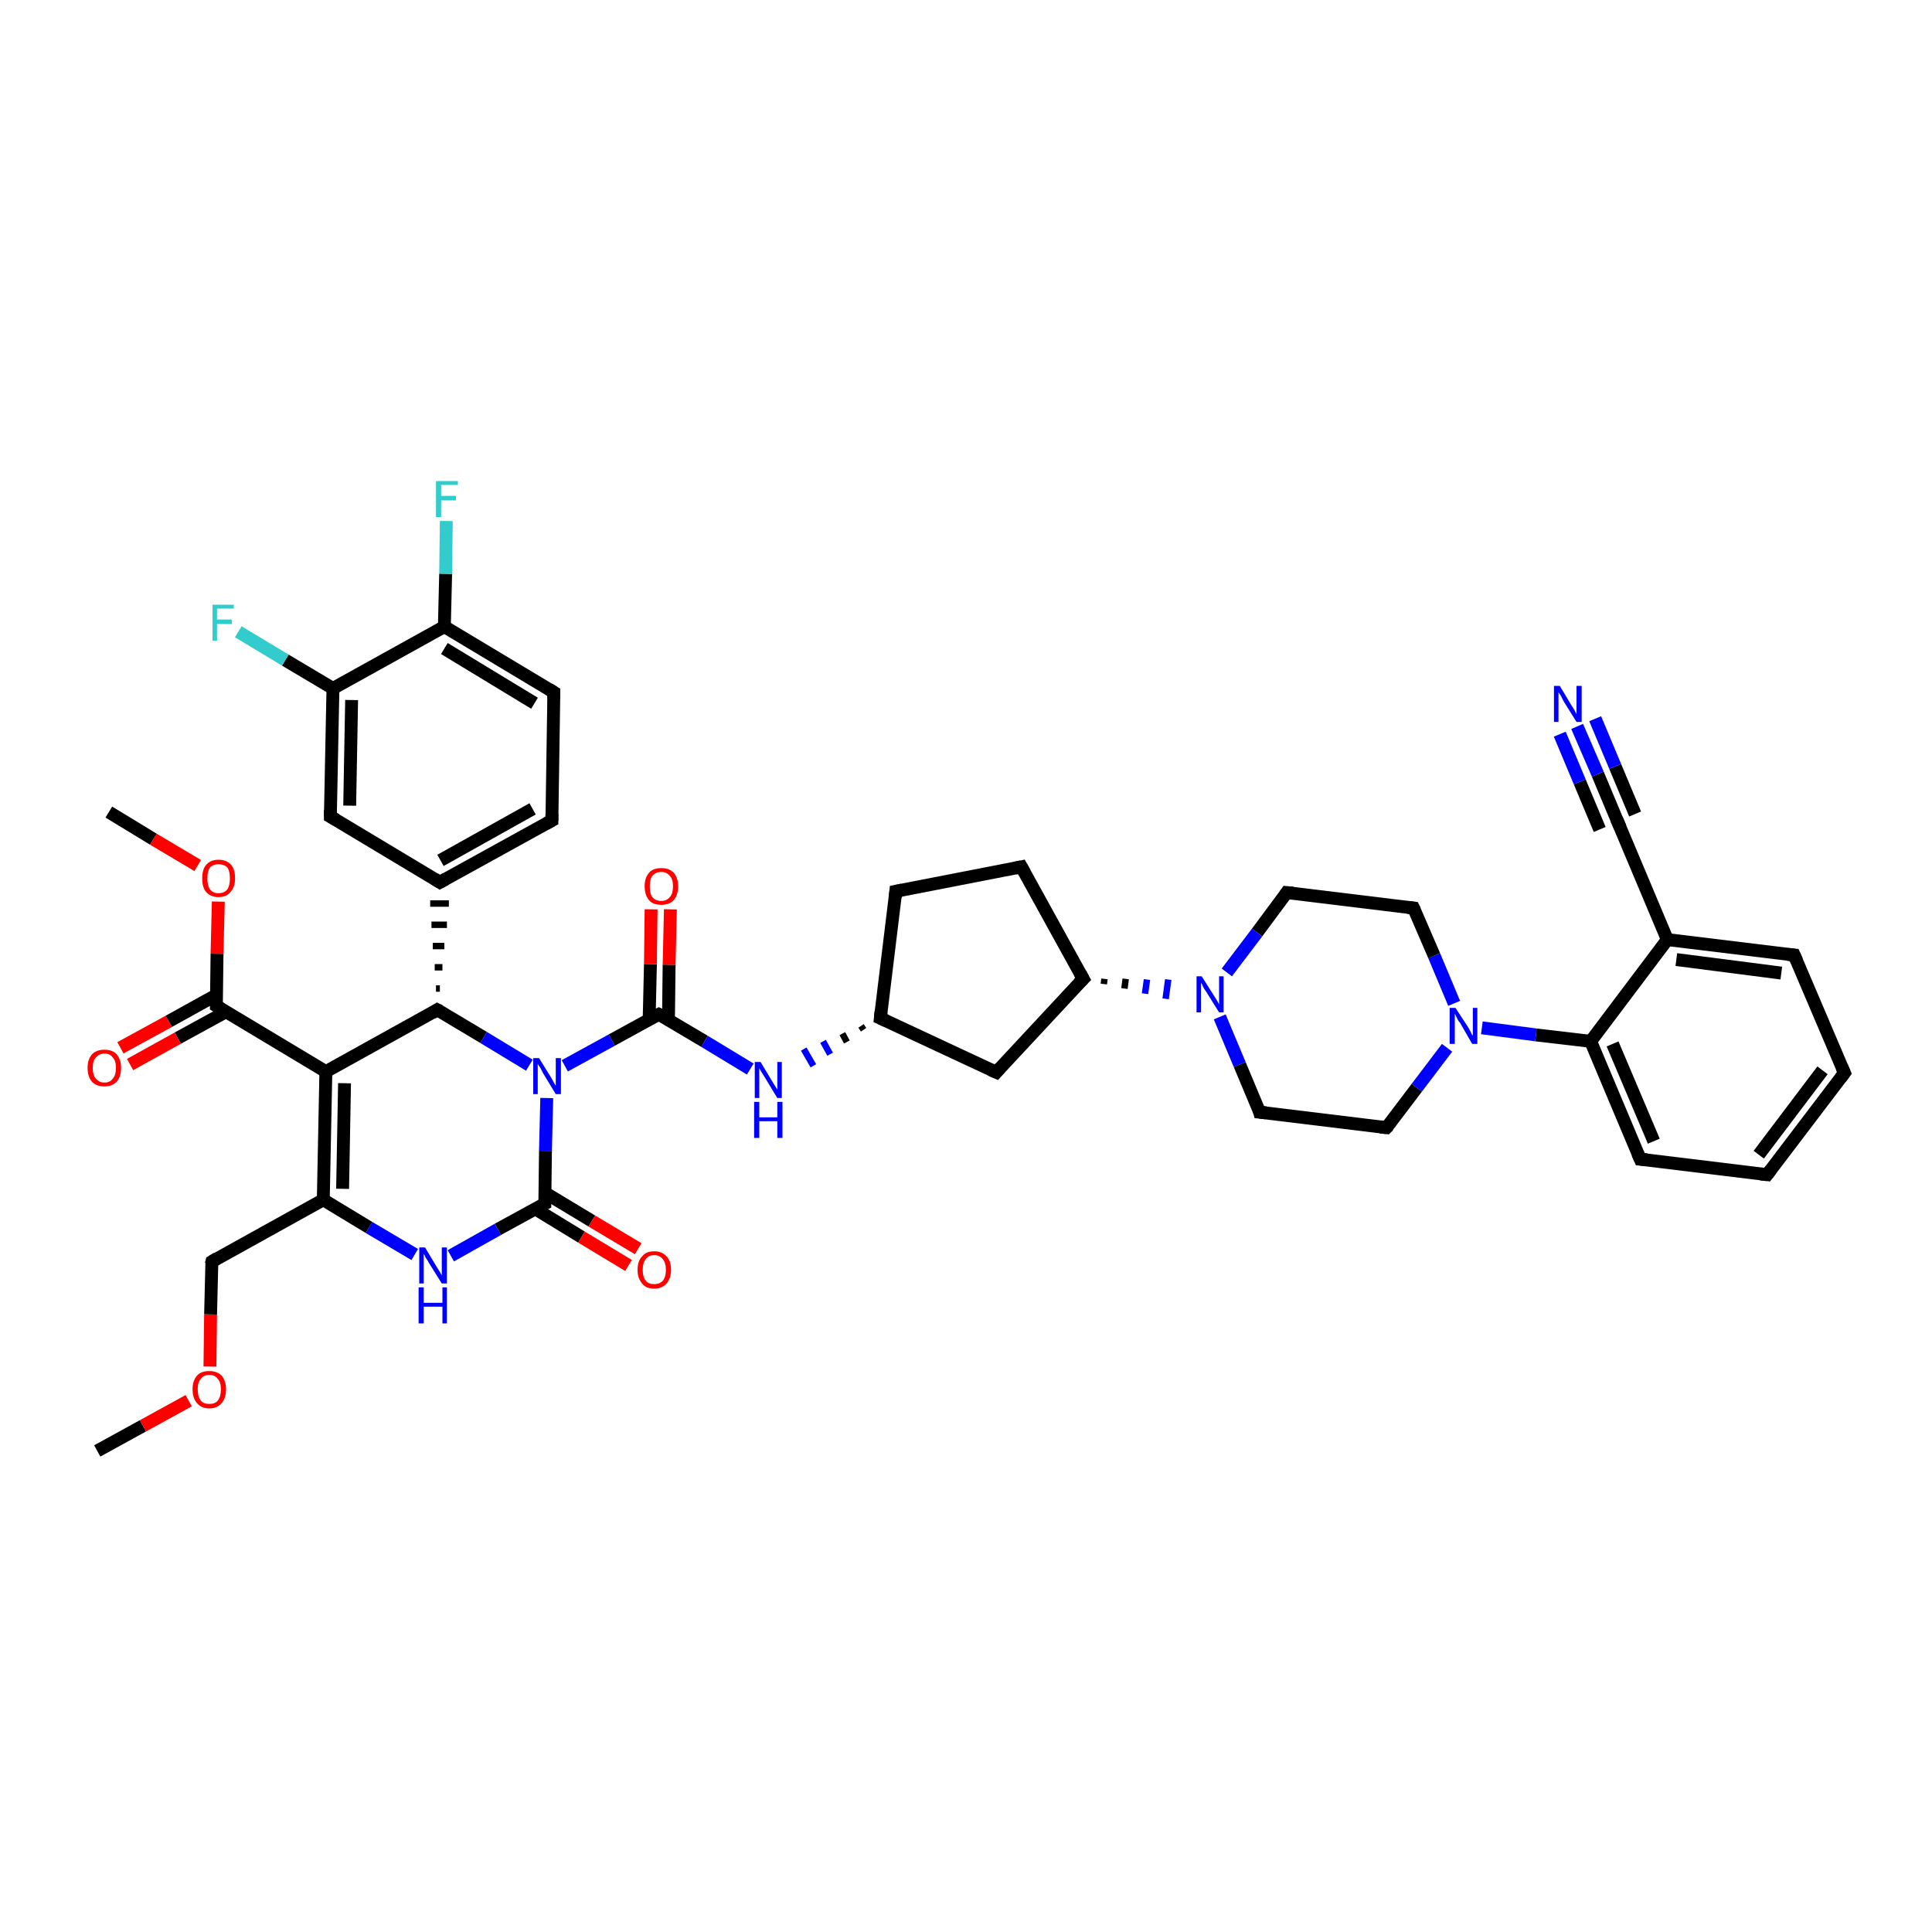 <?xml version='1.0' encoding='iso-8859-1'?>
<svg version='1.1' baseProfile='full'
              xmlns='http://www.w3.org/2000/svg'
                      xmlns:rdkit='http://www.rdkit.org/xml'
                      xmlns:xlink='http://www.w3.org/1999/xlink'
                  xml:space='preserve'
width='300px' height='300px' viewBox='0 0 300 300'>
<!-- END OF HEADER -->
<rect style='opacity:1.0;fill:#FFFFFF;stroke:none' width='300.0' height='300.0' x='0.0' y='0.0'> </rect>
<path class='bond-0 atom-0 atom-1' d='M 15.1,225.3 L 22.2,221.4' style='fill:none;fill-rule:evenodd;stroke:#000000;stroke-width:2.0px;stroke-linecap:butt;stroke-linejoin:miter;stroke-opacity:1' />
<path class='bond-0 atom-0 atom-1' d='M 22.2,221.4 L 29.3,217.5' style='fill:none;fill-rule:evenodd;stroke:#FF0000;stroke-width:2.0px;stroke-linecap:butt;stroke-linejoin:miter;stroke-opacity:1' />
<path class='bond-1 atom-1 atom-2' d='M 32.6,212.2 L 32.7,204.1' style='fill:none;fill-rule:evenodd;stroke:#FF0000;stroke-width:2.0px;stroke-linecap:butt;stroke-linejoin:miter;stroke-opacity:1' />
<path class='bond-1 atom-1 atom-2' d='M 32.7,204.1 L 32.9,195.9' style='fill:none;fill-rule:evenodd;stroke:#000000;stroke-width:2.0px;stroke-linecap:butt;stroke-linejoin:miter;stroke-opacity:1' />
<path class='bond-2 atom-2 atom-3' d='M 32.9,195.9 L 50.2,186.3' style='fill:none;fill-rule:evenodd;stroke:#000000;stroke-width:2.0px;stroke-linecap:butt;stroke-linejoin:miter;stroke-opacity:1' />
<path class='bond-3 atom-3 atom-4' d='M 50.2,186.3 L 50.6,166.4' style='fill:none;fill-rule:evenodd;stroke:#000000;stroke-width:2.0px;stroke-linecap:butt;stroke-linejoin:miter;stroke-opacity:1' />
<path class='bond-3 atom-3 atom-4' d='M 53.2,184.6 L 53.5,168.2' style='fill:none;fill-rule:evenodd;stroke:#000000;stroke-width:2.0px;stroke-linecap:butt;stroke-linejoin:miter;stroke-opacity:1' />
<path class='bond-4 atom-4 atom-5' d='M 50.6,166.4 L 67.9,156.8' style='fill:none;fill-rule:evenodd;stroke:#000000;stroke-width:2.0px;stroke-linecap:butt;stroke-linejoin:miter;stroke-opacity:1' />
<path class='bond-5 atom-5 atom-6' d='M 67.9,156.8 L 75.1,161.1' style='fill:none;fill-rule:evenodd;stroke:#000000;stroke-width:2.0px;stroke-linecap:butt;stroke-linejoin:miter;stroke-opacity:1' />
<path class='bond-5 atom-5 atom-6' d='M 75.1,161.1 L 82.2,165.4' style='fill:none;fill-rule:evenodd;stroke:#0000FF;stroke-width:2.0px;stroke-linecap:butt;stroke-linejoin:miter;stroke-opacity:1' />
<path class='bond-6 atom-6 atom-7' d='M 87.7,165.5 L 95.0,161.5' style='fill:none;fill-rule:evenodd;stroke:#0000FF;stroke-width:2.0px;stroke-linecap:butt;stroke-linejoin:miter;stroke-opacity:1' />
<path class='bond-6 atom-6 atom-7' d='M 95.0,161.5 L 102.3,157.5' style='fill:none;fill-rule:evenodd;stroke:#000000;stroke-width:2.0px;stroke-linecap:butt;stroke-linejoin:miter;stroke-opacity:1' />
<path class='bond-7 atom-7 atom-8' d='M 103.8,158.3 L 103.9,149.8' style='fill:none;fill-rule:evenodd;stroke:#000000;stroke-width:2.0px;stroke-linecap:butt;stroke-linejoin:miter;stroke-opacity:1' />
<path class='bond-7 atom-7 atom-8' d='M 103.9,149.8 L 104.1,141.2' style='fill:none;fill-rule:evenodd;stroke:#FF0000;stroke-width:2.0px;stroke-linecap:butt;stroke-linejoin:miter;stroke-opacity:1' />
<path class='bond-7 atom-7 atom-8' d='M 100.8,158.3 L 101.0,149.7' style='fill:none;fill-rule:evenodd;stroke:#000000;stroke-width:2.0px;stroke-linecap:butt;stroke-linejoin:miter;stroke-opacity:1' />
<path class='bond-7 atom-7 atom-8' d='M 101.0,149.7 L 101.1,141.2' style='fill:none;fill-rule:evenodd;stroke:#FF0000;stroke-width:2.0px;stroke-linecap:butt;stroke-linejoin:miter;stroke-opacity:1' />
<path class='bond-8 atom-7 atom-9' d='M 102.3,157.5 L 109.4,161.7' style='fill:none;fill-rule:evenodd;stroke:#000000;stroke-width:2.0px;stroke-linecap:butt;stroke-linejoin:miter;stroke-opacity:1' />
<path class='bond-8 atom-7 atom-9' d='M 109.4,161.7 L 116.5,166.0' style='fill:none;fill-rule:evenodd;stroke:#0000FF;stroke-width:2.0px;stroke-linecap:butt;stroke-linejoin:miter;stroke-opacity:1' />
<path class='bond-9 atom-10 atom-9' d='M 133.7,159.3 L 134.1,159.9' style='fill:none;fill-rule:evenodd;stroke:#000000;stroke-width:1.0px;stroke-linecap:butt;stroke-linejoin:miter;stroke-opacity:1' />
<path class='bond-9 atom-10 atom-9' d='M 130.8,160.5 L 131.5,161.8' style='fill:none;fill-rule:evenodd;stroke:#000000;stroke-width:1.0px;stroke-linecap:butt;stroke-linejoin:miter;stroke-opacity:1' />
<path class='bond-9 atom-10 atom-9' d='M 127.8,161.7 L 128.9,163.7' style='fill:none;fill-rule:evenodd;stroke:#0000FF;stroke-width:1.0px;stroke-linecap:butt;stroke-linejoin:miter;stroke-opacity:1' />
<path class='bond-9 atom-10 atom-9' d='M 124.8,162.9 L 126.3,165.5' style='fill:none;fill-rule:evenodd;stroke:#0000FF;stroke-width:1.0px;stroke-linecap:butt;stroke-linejoin:miter;stroke-opacity:1' />
<path class='bond-10 atom-10 atom-11' d='M 136.7,158.1 L 139.1,138.4' style='fill:none;fill-rule:evenodd;stroke:#000000;stroke-width:2.0px;stroke-linecap:butt;stroke-linejoin:miter;stroke-opacity:1' />
<path class='bond-11 atom-11 atom-12' d='M 139.1,138.4 L 158.6,134.6' style='fill:none;fill-rule:evenodd;stroke:#000000;stroke-width:2.0px;stroke-linecap:butt;stroke-linejoin:miter;stroke-opacity:1' />
<path class='bond-12 atom-12 atom-13' d='M 158.6,134.6 L 168.2,152.0' style='fill:none;fill-rule:evenodd;stroke:#000000;stroke-width:2.0px;stroke-linecap:butt;stroke-linejoin:miter;stroke-opacity:1' />
<path class='bond-13 atom-13 atom-14' d='M 168.2,152.0 L 154.7,166.5' style='fill:none;fill-rule:evenodd;stroke:#000000;stroke-width:2.0px;stroke-linecap:butt;stroke-linejoin:miter;stroke-opacity:1' />
<path class='bond-14 atom-13 atom-15' d='M 171.4,152.8 L 171.5,152.0' style='fill:none;fill-rule:evenodd;stroke:#000000;stroke-width:1.0px;stroke-linecap:butt;stroke-linejoin:miter;stroke-opacity:1' />
<path class='bond-14 atom-13 atom-15' d='M 174.6,153.5 L 174.8,152.0' style='fill:none;fill-rule:evenodd;stroke:#000000;stroke-width:1.0px;stroke-linecap:butt;stroke-linejoin:miter;stroke-opacity:1' />
<path class='bond-14 atom-13 atom-15' d='M 177.8,154.3 L 178.1,152.1' style='fill:none;fill-rule:evenodd;stroke:#0000FF;stroke-width:1.0px;stroke-linecap:butt;stroke-linejoin:miter;stroke-opacity:1' />
<path class='bond-14 atom-13 atom-15' d='M 181.0,155.1 L 181.4,152.1' style='fill:none;fill-rule:evenodd;stroke:#0000FF;stroke-width:1.0px;stroke-linecap:butt;stroke-linejoin:miter;stroke-opacity:1' />
<path class='bond-15 atom-15 atom-16' d='M 189.4,157.9 L 192.5,165.3' style='fill:none;fill-rule:evenodd;stroke:#0000FF;stroke-width:2.0px;stroke-linecap:butt;stroke-linejoin:miter;stroke-opacity:1' />
<path class='bond-15 atom-15 atom-16' d='M 192.5,165.3 L 195.6,172.7' style='fill:none;fill-rule:evenodd;stroke:#000000;stroke-width:2.0px;stroke-linecap:butt;stroke-linejoin:miter;stroke-opacity:1' />
<path class='bond-16 atom-16 atom-17' d='M 195.6,172.7 L 215.3,175.1' style='fill:none;fill-rule:evenodd;stroke:#000000;stroke-width:2.0px;stroke-linecap:butt;stroke-linejoin:miter;stroke-opacity:1' />
<path class='bond-17 atom-17 atom-18' d='M 215.3,175.1 L 220.0,168.9' style='fill:none;fill-rule:evenodd;stroke:#000000;stroke-width:2.0px;stroke-linecap:butt;stroke-linejoin:miter;stroke-opacity:1' />
<path class='bond-17 atom-17 atom-18' d='M 220.0,168.9 L 224.7,162.7' style='fill:none;fill-rule:evenodd;stroke:#0000FF;stroke-width:2.0px;stroke-linecap:butt;stroke-linejoin:miter;stroke-opacity:1' />
<path class='bond-18 atom-18 atom-19' d='M 225.8,155.8 L 222.7,148.4' style='fill:none;fill-rule:evenodd;stroke:#0000FF;stroke-width:2.0px;stroke-linecap:butt;stroke-linejoin:miter;stroke-opacity:1' />
<path class='bond-18 atom-18 atom-19' d='M 222.7,148.4 L 219.5,141.0' style='fill:none;fill-rule:evenodd;stroke:#000000;stroke-width:2.0px;stroke-linecap:butt;stroke-linejoin:miter;stroke-opacity:1' />
<path class='bond-19 atom-19 atom-20' d='M 219.5,141.0 L 199.8,138.6' style='fill:none;fill-rule:evenodd;stroke:#000000;stroke-width:2.0px;stroke-linecap:butt;stroke-linejoin:miter;stroke-opacity:1' />
<path class='bond-20 atom-18 atom-21' d='M 230.1,159.6 L 238.5,160.7' style='fill:none;fill-rule:evenodd;stroke:#0000FF;stroke-width:2.0px;stroke-linecap:butt;stroke-linejoin:miter;stroke-opacity:1' />
<path class='bond-20 atom-18 atom-21' d='M 238.5,160.7 L 247.0,161.7' style='fill:none;fill-rule:evenodd;stroke:#000000;stroke-width:2.0px;stroke-linecap:butt;stroke-linejoin:miter;stroke-opacity:1' />
<path class='bond-21 atom-21 atom-22' d='M 247.0,161.7 L 254.7,180.0' style='fill:none;fill-rule:evenodd;stroke:#000000;stroke-width:2.0px;stroke-linecap:butt;stroke-linejoin:miter;stroke-opacity:1' />
<path class='bond-21 atom-21 atom-22' d='M 250.4,162.1 L 256.8,177.2' style='fill:none;fill-rule:evenodd;stroke:#000000;stroke-width:2.0px;stroke-linecap:butt;stroke-linejoin:miter;stroke-opacity:1' />
<path class='bond-22 atom-22 atom-23' d='M 254.7,180.0 L 274.4,182.4' style='fill:none;fill-rule:evenodd;stroke:#000000;stroke-width:2.0px;stroke-linecap:butt;stroke-linejoin:miter;stroke-opacity:1' />
<path class='bond-23 atom-23 atom-24' d='M 274.4,182.4 L 286.4,166.6' style='fill:none;fill-rule:evenodd;stroke:#000000;stroke-width:2.0px;stroke-linecap:butt;stroke-linejoin:miter;stroke-opacity:1' />
<path class='bond-23 atom-23 atom-24' d='M 273.1,179.3 L 283.0,166.2' style='fill:none;fill-rule:evenodd;stroke:#000000;stroke-width:2.0px;stroke-linecap:butt;stroke-linejoin:miter;stroke-opacity:1' />
<path class='bond-24 atom-24 atom-25' d='M 286.4,166.6 L 278.6,148.3' style='fill:none;fill-rule:evenodd;stroke:#000000;stroke-width:2.0px;stroke-linecap:butt;stroke-linejoin:miter;stroke-opacity:1' />
<path class='bond-25 atom-25 atom-26' d='M 278.6,148.3 L 258.9,145.9' style='fill:none;fill-rule:evenodd;stroke:#000000;stroke-width:2.0px;stroke-linecap:butt;stroke-linejoin:miter;stroke-opacity:1' />
<path class='bond-25 atom-25 atom-26' d='M 276.6,151.1 L 260.3,149.0' style='fill:none;fill-rule:evenodd;stroke:#000000;stroke-width:2.0px;stroke-linecap:butt;stroke-linejoin:miter;stroke-opacity:1' />
<path class='bond-26 atom-26 atom-27' d='M 258.9,145.9 L 251.2,127.6' style='fill:none;fill-rule:evenodd;stroke:#000000;stroke-width:2.0px;stroke-linecap:butt;stroke-linejoin:miter;stroke-opacity:1' />
<path class='bond-27 atom-27 atom-28' d='M 251.2,127.6 L 248.1,120.2' style='fill:none;fill-rule:evenodd;stroke:#000000;stroke-width:2.0px;stroke-linecap:butt;stroke-linejoin:miter;stroke-opacity:1' />
<path class='bond-27 atom-27 atom-28' d='M 248.1,120.2 L 244.9,112.8' style='fill:none;fill-rule:evenodd;stroke:#0000FF;stroke-width:2.0px;stroke-linecap:butt;stroke-linejoin:miter;stroke-opacity:1' />
<path class='bond-27 atom-27 atom-28' d='M 248.4,128.8 L 245.3,121.4' style='fill:none;fill-rule:evenodd;stroke:#000000;stroke-width:2.0px;stroke-linecap:butt;stroke-linejoin:miter;stroke-opacity:1' />
<path class='bond-27 atom-27 atom-28' d='M 245.3,121.4 L 242.2,114.0' style='fill:none;fill-rule:evenodd;stroke:#0000FF;stroke-width:2.0px;stroke-linecap:butt;stroke-linejoin:miter;stroke-opacity:1' />
<path class='bond-27 atom-27 atom-28' d='M 253.9,126.4 L 250.8,119.0' style='fill:none;fill-rule:evenodd;stroke:#000000;stroke-width:2.0px;stroke-linecap:butt;stroke-linejoin:miter;stroke-opacity:1' />
<path class='bond-27 atom-27 atom-28' d='M 250.8,119.0 L 247.7,111.6' style='fill:none;fill-rule:evenodd;stroke:#0000FF;stroke-width:2.0px;stroke-linecap:butt;stroke-linejoin:miter;stroke-opacity:1' />
<path class='bond-28 atom-6 atom-29' d='M 84.9,170.5 L 84.7,178.7' style='fill:none;fill-rule:evenodd;stroke:#0000FF;stroke-width:2.0px;stroke-linecap:butt;stroke-linejoin:miter;stroke-opacity:1' />
<path class='bond-28 atom-6 atom-29' d='M 84.7,178.7 L 84.6,186.9' style='fill:none;fill-rule:evenodd;stroke:#000000;stroke-width:2.0px;stroke-linecap:butt;stroke-linejoin:miter;stroke-opacity:1' />
<path class='bond-29 atom-29 atom-30' d='M 83.1,187.7 L 90.3,192.1' style='fill:none;fill-rule:evenodd;stroke:#000000;stroke-width:2.0px;stroke-linecap:butt;stroke-linejoin:miter;stroke-opacity:1' />
<path class='bond-29 atom-29 atom-30' d='M 90.3,192.1 L 97.6,196.5' style='fill:none;fill-rule:evenodd;stroke:#FF0000;stroke-width:2.0px;stroke-linecap:butt;stroke-linejoin:miter;stroke-opacity:1' />
<path class='bond-29 atom-29 atom-30' d='M 84.6,185.2 L 91.9,189.6' style='fill:none;fill-rule:evenodd;stroke:#000000;stroke-width:2.0px;stroke-linecap:butt;stroke-linejoin:miter;stroke-opacity:1' />
<path class='bond-29 atom-29 atom-30' d='M 91.9,189.6 L 99.1,193.9' style='fill:none;fill-rule:evenodd;stroke:#FF0000;stroke-width:2.0px;stroke-linecap:butt;stroke-linejoin:miter;stroke-opacity:1' />
<path class='bond-30 atom-29 atom-31' d='M 84.6,186.9 L 77.3,190.9' style='fill:none;fill-rule:evenodd;stroke:#000000;stroke-width:2.0px;stroke-linecap:butt;stroke-linejoin:miter;stroke-opacity:1' />
<path class='bond-30 atom-29 atom-31' d='M 77.3,190.9 L 70.0,195.0' style='fill:none;fill-rule:evenodd;stroke:#0000FF;stroke-width:2.0px;stroke-linecap:butt;stroke-linejoin:miter;stroke-opacity:1' />
<path class='bond-31 atom-5 atom-32' d='M 68.3,153.5 L 67.7,153.5' style='fill:none;fill-rule:evenodd;stroke:#000000;stroke-width:1.0px;stroke-linecap:butt;stroke-linejoin:miter;stroke-opacity:1' />
<path class='bond-31 atom-5 atom-32' d='M 68.7,150.2 L 67.5,150.2' style='fill:none;fill-rule:evenodd;stroke:#000000;stroke-width:1.0px;stroke-linecap:butt;stroke-linejoin:miter;stroke-opacity:1' />
<path class='bond-31 atom-5 atom-32' d='M 69.0,146.9 L 67.2,146.9' style='fill:none;fill-rule:evenodd;stroke:#000000;stroke-width:1.0px;stroke-linecap:butt;stroke-linejoin:miter;stroke-opacity:1' />
<path class='bond-31 atom-5 atom-32' d='M 69.4,143.6 L 67.0,143.6' style='fill:none;fill-rule:evenodd;stroke:#000000;stroke-width:1.0px;stroke-linecap:butt;stroke-linejoin:miter;stroke-opacity:1' />
<path class='bond-31 atom-5 atom-32' d='M 69.7,140.3 L 66.8,140.3' style='fill:none;fill-rule:evenodd;stroke:#000000;stroke-width:1.0px;stroke-linecap:butt;stroke-linejoin:miter;stroke-opacity:1' />
<path class='bond-32 atom-32 atom-33' d='M 68.3,137.0 L 85.7,127.4' style='fill:none;fill-rule:evenodd;stroke:#000000;stroke-width:2.0px;stroke-linecap:butt;stroke-linejoin:miter;stroke-opacity:1' />
<path class='bond-32 atom-32 atom-33' d='M 68.4,133.6 L 82.7,125.6' style='fill:none;fill-rule:evenodd;stroke:#000000;stroke-width:2.0px;stroke-linecap:butt;stroke-linejoin:miter;stroke-opacity:1' />
<path class='bond-33 atom-33 atom-34' d='M 85.7,127.4 L 86.0,107.5' style='fill:none;fill-rule:evenodd;stroke:#000000;stroke-width:2.0px;stroke-linecap:butt;stroke-linejoin:miter;stroke-opacity:1' />
<path class='bond-34 atom-34 atom-35' d='M 86.0,107.5 L 69.0,97.3' style='fill:none;fill-rule:evenodd;stroke:#000000;stroke-width:2.0px;stroke-linecap:butt;stroke-linejoin:miter;stroke-opacity:1' />
<path class='bond-34 atom-34 atom-35' d='M 83.0,109.2 L 69.0,100.7' style='fill:none;fill-rule:evenodd;stroke:#000000;stroke-width:2.0px;stroke-linecap:butt;stroke-linejoin:miter;stroke-opacity:1' />
<path class='bond-35 atom-35 atom-36' d='M 69.0,97.3 L 69.2,89.1' style='fill:none;fill-rule:evenodd;stroke:#000000;stroke-width:2.0px;stroke-linecap:butt;stroke-linejoin:miter;stroke-opacity:1' />
<path class='bond-35 atom-35 atom-36' d='M 69.2,89.1 L 69.3,80.9' style='fill:none;fill-rule:evenodd;stroke:#33CCCC;stroke-width:2.0px;stroke-linecap:butt;stroke-linejoin:miter;stroke-opacity:1' />
<path class='bond-36 atom-35 atom-37' d='M 69.0,97.3 L 51.7,106.9' style='fill:none;fill-rule:evenodd;stroke:#000000;stroke-width:2.0px;stroke-linecap:butt;stroke-linejoin:miter;stroke-opacity:1' />
<path class='bond-37 atom-37 atom-38' d='M 51.7,106.9 L 44.3,102.5' style='fill:none;fill-rule:evenodd;stroke:#000000;stroke-width:2.0px;stroke-linecap:butt;stroke-linejoin:miter;stroke-opacity:1' />
<path class='bond-37 atom-37 atom-38' d='M 44.3,102.5 L 37.0,98.1' style='fill:none;fill-rule:evenodd;stroke:#33CCCC;stroke-width:2.0px;stroke-linecap:butt;stroke-linejoin:miter;stroke-opacity:1' />
<path class='bond-38 atom-37 atom-39' d='M 51.7,106.9 L 51.3,126.8' style='fill:none;fill-rule:evenodd;stroke:#000000;stroke-width:2.0px;stroke-linecap:butt;stroke-linejoin:miter;stroke-opacity:1' />
<path class='bond-38 atom-37 atom-39' d='M 54.6,108.7 L 54.3,125.1' style='fill:none;fill-rule:evenodd;stroke:#000000;stroke-width:2.0px;stroke-linecap:butt;stroke-linejoin:miter;stroke-opacity:1' />
<path class='bond-39 atom-4 atom-40' d='M 50.6,166.4 L 33.6,156.2' style='fill:none;fill-rule:evenodd;stroke:#000000;stroke-width:2.0px;stroke-linecap:butt;stroke-linejoin:miter;stroke-opacity:1' />
<path class='bond-40 atom-40 atom-41' d='M 33.6,154.5 L 26.2,158.6' style='fill:none;fill-rule:evenodd;stroke:#000000;stroke-width:2.0px;stroke-linecap:butt;stroke-linejoin:miter;stroke-opacity:1' />
<path class='bond-40 atom-40 atom-41' d='M 26.2,158.6 L 18.7,162.7' style='fill:none;fill-rule:evenodd;stroke:#FF0000;stroke-width:2.0px;stroke-linecap:butt;stroke-linejoin:miter;stroke-opacity:1' />
<path class='bond-40 atom-40 atom-41' d='M 35.1,157.1 L 27.6,161.2' style='fill:none;fill-rule:evenodd;stroke:#000000;stroke-width:2.0px;stroke-linecap:butt;stroke-linejoin:miter;stroke-opacity:1' />
<path class='bond-40 atom-40 atom-41' d='M 27.6,161.2 L 20.2,165.3' style='fill:none;fill-rule:evenodd;stroke:#FF0000;stroke-width:2.0px;stroke-linecap:butt;stroke-linejoin:miter;stroke-opacity:1' />
<path class='bond-41 atom-40 atom-42' d='M 33.6,156.2 L 33.7,148.1' style='fill:none;fill-rule:evenodd;stroke:#000000;stroke-width:2.0px;stroke-linecap:butt;stroke-linejoin:miter;stroke-opacity:1' />
<path class='bond-41 atom-40 atom-42' d='M 33.7,148.1 L 33.9,140.0' style='fill:none;fill-rule:evenodd;stroke:#FF0000;stroke-width:2.0px;stroke-linecap:butt;stroke-linejoin:miter;stroke-opacity:1' />
<path class='bond-42 atom-42 atom-43' d='M 30.7,134.4 L 23.8,130.3' style='fill:none;fill-rule:evenodd;stroke:#FF0000;stroke-width:2.0px;stroke-linecap:butt;stroke-linejoin:miter;stroke-opacity:1' />
<path class='bond-42 atom-42 atom-43' d='M 23.8,130.3 L 16.9,126.1' style='fill:none;fill-rule:evenodd;stroke:#000000;stroke-width:2.0px;stroke-linecap:butt;stroke-linejoin:miter;stroke-opacity:1' />
<path class='bond-43 atom-31 atom-3' d='M 64.4,194.8 L 57.3,190.6' style='fill:none;fill-rule:evenodd;stroke:#0000FF;stroke-width:2.0px;stroke-linecap:butt;stroke-linejoin:miter;stroke-opacity:1' />
<path class='bond-43 atom-31 atom-3' d='M 57.3,190.6 L 50.2,186.3' style='fill:none;fill-rule:evenodd;stroke:#000000;stroke-width:2.0px;stroke-linecap:butt;stroke-linejoin:miter;stroke-opacity:1' />
<path class='bond-44 atom-39 atom-32' d='M 51.3,126.8 L 68.3,137.0' style='fill:none;fill-rule:evenodd;stroke:#000000;stroke-width:2.0px;stroke-linecap:butt;stroke-linejoin:miter;stroke-opacity:1' />
<path class='bond-45 atom-14 atom-10' d='M 154.7,166.5 L 136.7,158.1' style='fill:none;fill-rule:evenodd;stroke:#000000;stroke-width:2.0px;stroke-linecap:butt;stroke-linejoin:miter;stroke-opacity:1' />
<path class='bond-46 atom-20 atom-15' d='M 199.8,138.6 L 195.2,144.8' style='fill:none;fill-rule:evenodd;stroke:#000000;stroke-width:2.0px;stroke-linecap:butt;stroke-linejoin:miter;stroke-opacity:1' />
<path class='bond-46 atom-20 atom-15' d='M 195.2,144.8 L 190.5,151.0' style='fill:none;fill-rule:evenodd;stroke:#0000FF;stroke-width:2.0px;stroke-linecap:butt;stroke-linejoin:miter;stroke-opacity:1' />
<path class='bond-47 atom-26 atom-21' d='M 258.9,145.9 L 247.0,161.7' style='fill:none;fill-rule:evenodd;stroke:#000000;stroke-width:2.0px;stroke-linecap:butt;stroke-linejoin:miter;stroke-opacity:1' />
<path d='M 32.8,196.3 L 32.9,195.9 L 33.7,195.4' style='fill:none;stroke:#000000;stroke-width:2.0px;stroke-linecap:butt;stroke-linejoin:miter;stroke-opacity:1;' />
<path d='M 67.1,157.3 L 67.9,156.8 L 68.3,157.0' style='fill:none;stroke:#000000;stroke-width:2.0px;stroke-linecap:butt;stroke-linejoin:miter;stroke-opacity:1;' />
<path d='M 101.9,157.7 L 102.3,157.5 L 102.7,157.7' style='fill:none;stroke:#000000;stroke-width:2.0px;stroke-linecap:butt;stroke-linejoin:miter;stroke-opacity:1;' />
<path d='M 136.8,157.1 L 136.7,158.1 L 137.6,158.5' style='fill:none;stroke:#000000;stroke-width:2.0px;stroke-linecap:butt;stroke-linejoin:miter;stroke-opacity:1;' />
<path d='M 139.0,139.4 L 139.1,138.4 L 140.1,138.2' style='fill:none;stroke:#000000;stroke-width:2.0px;stroke-linecap:butt;stroke-linejoin:miter;stroke-opacity:1;' />
<path d='M 157.6,134.8 L 158.6,134.6 L 159.1,135.5' style='fill:none;stroke:#000000;stroke-width:2.0px;stroke-linecap:butt;stroke-linejoin:miter;stroke-opacity:1;' />
<path d='M 167.7,151.1 L 168.2,152.0 L 167.5,152.7' style='fill:none;stroke:#000000;stroke-width:2.0px;stroke-linecap:butt;stroke-linejoin:miter;stroke-opacity:1;' />
<path d='M 155.3,165.8 L 154.7,166.5 L 153.8,166.1' style='fill:none;stroke:#000000;stroke-width:2.0px;stroke-linecap:butt;stroke-linejoin:miter;stroke-opacity:1;' />
<path d='M 195.5,172.3 L 195.6,172.7 L 196.6,172.8' style='fill:none;stroke:#000000;stroke-width:2.0px;stroke-linecap:butt;stroke-linejoin:miter;stroke-opacity:1;' />
<path d='M 214.3,175.0 L 215.3,175.1 L 215.6,174.8' style='fill:none;stroke:#000000;stroke-width:2.0px;stroke-linecap:butt;stroke-linejoin:miter;stroke-opacity:1;' />
<path d='M 219.7,141.4 L 219.5,141.0 L 218.6,140.9' style='fill:none;stroke:#000000;stroke-width:2.0px;stroke-linecap:butt;stroke-linejoin:miter;stroke-opacity:1;' />
<path d='M 200.8,138.7 L 199.8,138.6 L 199.6,138.9' style='fill:none;stroke:#000000;stroke-width:2.0px;stroke-linecap:butt;stroke-linejoin:miter;stroke-opacity:1;' />
<path d='M 254.3,179.1 L 254.7,180.0 L 255.7,180.1' style='fill:none;stroke:#000000;stroke-width:2.0px;stroke-linecap:butt;stroke-linejoin:miter;stroke-opacity:1;' />
<path d='M 273.4,182.3 L 274.4,182.4 L 275.0,181.6' style='fill:none;stroke:#000000;stroke-width:2.0px;stroke-linecap:butt;stroke-linejoin:miter;stroke-opacity:1;' />
<path d='M 285.8,167.4 L 286.4,166.6 L 286.0,165.7' style='fill:none;stroke:#000000;stroke-width:2.0px;stroke-linecap:butt;stroke-linejoin:miter;stroke-opacity:1;' />
<path d='M 279.0,149.2 L 278.6,148.3 L 277.6,148.2' style='fill:none;stroke:#000000;stroke-width:2.0px;stroke-linecap:butt;stroke-linejoin:miter;stroke-opacity:1;' />
<path d='M 251.6,128.5 L 251.2,127.6 L 251.0,127.2' style='fill:none;stroke:#000000;stroke-width:2.0px;stroke-linecap:butt;stroke-linejoin:miter;stroke-opacity:1;' />
<path d='M 84.6,186.5 L 84.6,186.9 L 84.2,187.1' style='fill:none;stroke:#000000;stroke-width:2.0px;stroke-linecap:butt;stroke-linejoin:miter;stroke-opacity:1;' />
<path d='M 69.2,136.5 L 68.3,137.0 L 67.5,136.5' style='fill:none;stroke:#000000;stroke-width:2.0px;stroke-linecap:butt;stroke-linejoin:miter;stroke-opacity:1;' />
<path d='M 84.8,127.9 L 85.7,127.4 L 85.7,126.4' style='fill:none;stroke:#000000;stroke-width:2.0px;stroke-linecap:butt;stroke-linejoin:miter;stroke-opacity:1;' />
<path d='M 86.0,108.5 L 86.0,107.5 L 85.2,107.0' style='fill:none;stroke:#000000;stroke-width:2.0px;stroke-linecap:butt;stroke-linejoin:miter;stroke-opacity:1;' />
<path d='M 51.3,125.8 L 51.3,126.8 L 52.2,127.3' style='fill:none;stroke:#000000;stroke-width:2.0px;stroke-linecap:butt;stroke-linejoin:miter;stroke-opacity:1;' />
<path d='M 34.4,156.7 L 33.6,156.2 L 33.6,155.8' style='fill:none;stroke:#000000;stroke-width:2.0px;stroke-linecap:butt;stroke-linejoin:miter;stroke-opacity:1;' />
<path class='atom-1' d='M 29.9 215.7
Q 29.9 214.4, 30.6 213.6
Q 31.2 212.9, 32.5 212.9
Q 33.7 212.9, 34.4 213.6
Q 35.1 214.4, 35.1 215.7
Q 35.1 217.1, 34.4 217.9
Q 33.7 218.7, 32.5 218.7
Q 31.3 218.7, 30.6 217.9
Q 29.9 217.1, 29.9 215.7
M 32.5 218.0
Q 33.4 218.0, 33.8 217.5
Q 34.3 216.9, 34.3 215.7
Q 34.3 214.6, 33.8 214.1
Q 33.4 213.5, 32.5 213.5
Q 31.6 213.5, 31.2 214.1
Q 30.7 214.6, 30.7 215.7
Q 30.7 216.9, 31.2 217.5
Q 31.6 218.0, 32.5 218.0
' fill='#FF0000'/>
<path class='atom-6' d='M 83.7 164.3
L 85.5 167.2
Q 85.7 167.5, 86.0 168.1
Q 86.3 168.6, 86.3 168.6
L 86.3 164.3
L 87.1 164.3
L 87.1 169.9
L 86.3 169.9
L 84.3 166.6
Q 84.1 166.2, 83.9 165.8
Q 83.6 165.4, 83.5 165.2
L 83.5 169.9
L 82.8 169.9
L 82.8 164.3
L 83.7 164.3
' fill='#0000FF'/>
<path class='atom-8' d='M 100.1 137.6
Q 100.1 136.3, 100.8 135.5
Q 101.4 134.8, 102.7 134.8
Q 103.9 134.8, 104.6 135.5
Q 105.3 136.3, 105.3 137.6
Q 105.3 139.0, 104.6 139.8
Q 103.9 140.5, 102.7 140.5
Q 101.4 140.5, 100.8 139.8
Q 100.1 139.0, 100.1 137.6
M 102.7 139.9
Q 103.5 139.9, 104.0 139.3
Q 104.5 138.8, 104.5 137.6
Q 104.5 136.5, 104.0 136.0
Q 103.5 135.4, 102.7 135.4
Q 101.8 135.4, 101.3 136.0
Q 100.9 136.5, 100.9 137.6
Q 100.9 138.8, 101.3 139.3
Q 101.8 139.9, 102.7 139.9
' fill='#FF0000'/>
<path class='atom-9' d='M 118.1 164.9
L 119.9 167.9
Q 120.1 168.2, 120.4 168.7
Q 120.7 169.2, 120.7 169.2
L 120.7 164.9
L 121.4 164.9
L 121.4 170.5
L 120.7 170.5
L 118.7 167.2
Q 118.5 166.9, 118.2 166.4
Q 118.0 166.0, 117.9 165.9
L 117.9 170.5
L 117.2 170.5
L 117.2 164.9
L 118.1 164.9
' fill='#0000FF'/>
<path class='atom-9' d='M 117.1 171.1
L 117.9 171.1
L 117.9 173.5
L 120.7 173.5
L 120.7 171.1
L 121.5 171.1
L 121.5 176.7
L 120.7 176.7
L 120.7 174.1
L 117.9 174.1
L 117.9 176.7
L 117.1 176.7
L 117.1 171.1
' fill='#0000FF'/>
<path class='atom-15' d='M 186.6 151.6
L 188.5 154.6
Q 188.7 154.9, 189.0 155.4
Q 189.3 155.9, 189.3 156.0
L 189.3 151.6
L 190.0 151.6
L 190.0 157.2
L 189.3 157.2
L 187.3 154.0
Q 187.0 153.6, 186.8 153.2
Q 186.6 152.7, 186.5 152.6
L 186.5 157.2
L 185.8 157.2
L 185.8 151.6
L 186.6 151.6
' fill='#0000FF'/>
<path class='atom-18' d='M 226.0 156.5
L 227.9 159.4
Q 228.1 159.7, 228.4 160.3
Q 228.6 160.8, 228.7 160.8
L 228.7 156.5
L 229.4 156.5
L 229.4 162.1
L 228.6 162.1
L 226.7 158.8
Q 226.4 158.5, 226.2 158.0
Q 226.0 157.6, 225.9 157.4
L 225.9 162.1
L 225.1 162.1
L 225.1 156.5
L 226.0 156.5
' fill='#0000FF'/>
<path class='atom-28' d='M 242.2 106.5
L 244.0 109.5
Q 244.2 109.8, 244.5 110.3
Q 244.8 110.9, 244.8 110.9
L 244.8 106.5
L 245.6 106.5
L 245.6 112.1
L 244.8 112.1
L 242.8 108.9
Q 242.6 108.5, 242.4 108.1
Q 242.1 107.6, 242.0 107.5
L 242.0 112.1
L 241.3 112.1
L 241.3 106.5
L 242.2 106.5
' fill='#0000FF'/>
<path class='atom-30' d='M 99.0 197.2
Q 99.0 195.8, 99.7 195.1
Q 100.3 194.3, 101.6 194.3
Q 102.8 194.3, 103.5 195.1
Q 104.2 195.8, 104.2 197.2
Q 104.2 198.5, 103.5 199.3
Q 102.8 200.1, 101.6 200.1
Q 100.3 200.1, 99.7 199.3
Q 99.0 198.5, 99.0 197.2
M 101.6 199.4
Q 102.4 199.4, 102.9 198.9
Q 103.4 198.3, 103.4 197.2
Q 103.4 196.1, 102.9 195.5
Q 102.4 194.9, 101.6 194.9
Q 100.7 194.9, 100.3 195.5
Q 99.8 196.0, 99.8 197.2
Q 99.8 198.3, 100.3 198.9
Q 100.7 199.4, 101.6 199.4
' fill='#FF0000'/>
<path class='atom-31' d='M 66.0 193.7
L 67.8 196.7
Q 68.0 197.0, 68.3 197.5
Q 68.6 198.0, 68.6 198.1
L 68.6 193.7
L 69.4 193.7
L 69.4 199.3
L 68.6 199.3
L 66.6 196.1
Q 66.4 195.7, 66.1 195.3
Q 65.9 194.8, 65.8 194.7
L 65.8 199.3
L 65.1 199.3
L 65.1 193.7
L 66.0 193.7
' fill='#0000FF'/>
<path class='atom-31' d='M 65.0 199.9
L 65.8 199.9
L 65.8 202.3
L 68.7 202.3
L 68.7 199.9
L 69.4 199.9
L 69.4 205.5
L 68.7 205.5
L 68.7 202.9
L 65.8 202.9
L 65.8 205.5
L 65.0 205.5
L 65.0 199.9
' fill='#0000FF'/>
<path class='atom-36' d='M 67.7 74.7
L 71.1 74.7
L 71.1 75.3
L 68.5 75.3
L 68.5 77.0
L 70.8 77.0
L 70.8 77.7
L 68.5 77.7
L 68.5 80.3
L 67.7 80.3
L 67.7 74.7
' fill='#33CCCC'/>
<path class='atom-38' d='M 33.0 93.9
L 36.3 93.9
L 36.3 94.5
L 33.7 94.5
L 33.7 96.2
L 36.0 96.2
L 36.0 96.9
L 33.7 96.9
L 33.7 99.5
L 33.0 99.5
L 33.0 93.9
' fill='#33CCCC'/>
<path class='atom-41' d='M 13.6 165.8
Q 13.6 164.5, 14.3 163.7
Q 15.0 163.0, 16.2 163.0
Q 17.5 163.0, 18.1 163.7
Q 18.8 164.5, 18.8 165.8
Q 18.8 167.2, 18.1 168.0
Q 17.4 168.7, 16.2 168.7
Q 15.0 168.7, 14.3 168.0
Q 13.6 167.2, 13.6 165.8
M 16.2 168.1
Q 17.1 168.1, 17.5 167.5
Q 18.0 167.0, 18.0 165.8
Q 18.0 164.7, 17.5 164.2
Q 17.1 163.6, 16.2 163.6
Q 15.4 163.6, 14.9 164.2
Q 14.4 164.7, 14.4 165.8
Q 14.4 167.0, 14.9 167.5
Q 15.4 168.1, 16.2 168.1
' fill='#FF0000'/>
<path class='atom-42' d='M 31.4 136.4
Q 31.4 135.0, 32.0 134.3
Q 32.7 133.5, 33.9 133.5
Q 35.2 133.5, 35.9 134.3
Q 36.5 135.0, 36.5 136.4
Q 36.5 137.7, 35.8 138.5
Q 35.2 139.3, 33.9 139.3
Q 32.7 139.3, 32.0 138.5
Q 31.4 137.8, 31.4 136.4
M 33.9 138.7
Q 34.8 138.7, 35.3 138.1
Q 35.7 137.5, 35.7 136.4
Q 35.7 135.3, 35.3 134.7
Q 34.8 134.2, 33.9 134.2
Q 33.1 134.2, 32.6 134.7
Q 32.2 135.3, 32.2 136.4
Q 32.2 137.5, 32.6 138.1
Q 33.1 138.7, 33.9 138.7
' fill='#FF0000'/>
</svg>
